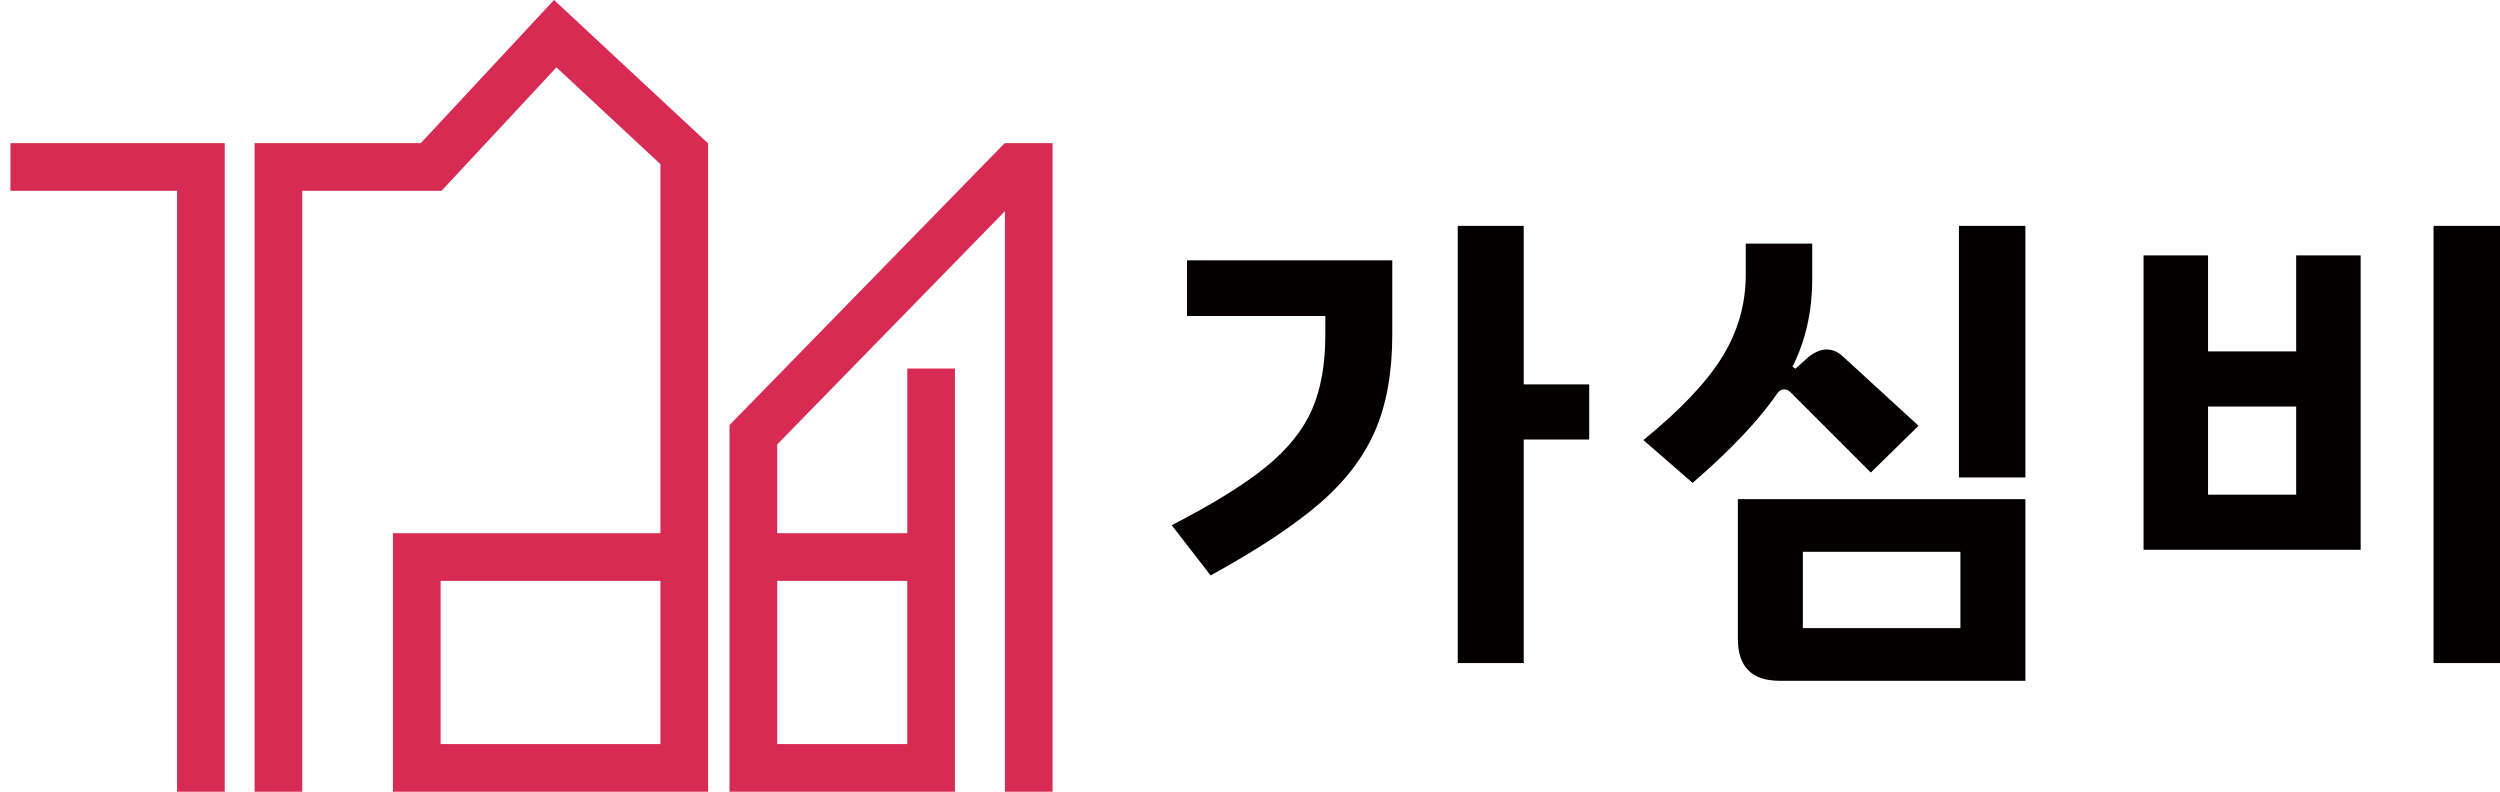 <?xml version="1.0" encoding="utf-8"?>
<!-- Generator: Adobe Illustrator 16.0.0, SVG Export Plug-In . SVG Version: 6.00 Build 0)  -->
<!DOCTYPE svg PUBLIC "-//W3C//DTD SVG 1.1//EN" "http://www.w3.org/Graphics/SVG/1.1/DTD/svg11.dtd">
<svg version="1.1" id="레이어_1" xmlns="http://www.w3.org/2000/svg" xmlns:xlink="http://www.w3.org/1999/xlink" x="0px"
	 y="0px" width="489px" height="154.867px" viewBox="0 0 489 154.867" enable-background="new 0 0 489 154.867"
	 xml:space="preserve">
<rect x="1535.413" y="180.945" fill="#040000" width="512" height="512"/>
<polygon fill="#D72B54" points="2.043,28.003 2.043,37.327 34.634,37.327 34.634,154.867 43.959,154.867 43.959,28.003 "/>
<path fill="#D72B54" d="M196.56,28.044l-0.042-0.041l-53.829,55.142l0.019,0.018h-0.017v71.705h44.096V72.086h-9.324v32.212h-25.448
	V86.939l44.546-45.63v113.558h9.324V28.003h-9.324L196.56,28.044L196.56,28.044z M177.462,145.543h-25.448v-31.921h25.448V145.543z"
	/>
<path fill="#D72B54" d="M108.367,0l-6.353,6.824l0.001,0.001L82.307,27.999H49.796v0.004v126.864h9.324V37.323h27.245l0.001,0.001
	v-0.001h0.001l22.474-24.145l20.342,18.934v72.186H76.858v50.569h61.649V28.003h-0.054L108.367,0z M129.183,145.543h-43v-31.921h43
	V145.543z"/>
<g>
	<g>
		<defs>
			<rect id="SVGID_1_" x="-41.001" y="-68.445" width="1554.001" height="926.335"/>
		</defs>
		<clipPath id="SVGID_2_">
			<use xlink:href="#SVGID_1_"  overflow="visible"/>
		</clipPath>
	</g>
	<g>
		<defs>
			<rect id="SVGID_3_" x="-41.001" y="-68.445" width="1554.001" height="926.335"/>
		</defs>
		<clipPath id="SVGID_4_">
			<use xlink:href="#SVGID_3_"  overflow="visible"/>
		</clipPath>
	</g>
	<g>
		<defs>
			<rect id="SVGID_5_" x="-41.001" y="-68.445" width="1554.001" height="926.335"/>
		</defs>
		<clipPath id="SVGID_6_">
			<use xlink:href="#SVGID_5_"  overflow="visible"/>
		</clipPath>
	</g>
	<g>
		<defs>
			<rect id="SVGID_7_" x="-41.001" y="-68.445" width="1554.001" height="926.335"/>
		</defs>
		<clipPath id="SVGID_8_">
			<use xlink:href="#SVGID_7_"  overflow="visible"/>
		</clipPath>
	</g>
	<g>
		<defs>
			<rect id="SVGID_9_" x="-41.001" y="-68.445" width="1554.001" height="926.335"/>
		</defs>
		<clipPath id="SVGID_10_">
			<use xlink:href="#SVGID_9_"  overflow="visible"/>
		</clipPath>
	</g>
	<g>
		<defs>
			<rect id="SVGID_11_" x="-41.001" y="-68.445" width="1554.001" height="926.335"/>
		</defs>
		<clipPath id="SVGID_12_">
			<use xlink:href="#SVGID_11_"  overflow="visible"/>
		</clipPath>
	</g>
	<g>
		<defs>
			<rect id="SVGID_13_" x="-41.001" y="-68.445" width="1554.001" height="926.335"/>
		</defs>
		<clipPath id="SVGID_14_">
			<use xlink:href="#SVGID_13_"  overflow="visible"/>
		</clipPath>
	</g>
	<g>
		<defs>
			<rect id="SVGID_15_" x="-41.001" y="-68.445" width="1554.001" height="926.335"/>
		</defs>
		<clipPath id="SVGID_16_">
			<use xlink:href="#SVGID_15_"  overflow="visible"/>
		</clipPath>
	</g>
	<g>
		<defs>
			<rect id="SVGID_17_" x="-41.001" y="-68.445" width="1554.001" height="926.335"/>
		</defs>
		<clipPath id="SVGID_18_">
			<use xlink:href="#SVGID_17_"  overflow="visible"/>
		</clipPath>
	</g>
	<g>
		<defs>
			<rect id="SVGID_19_" x="-41.001" y="-68.445" width="1554.001" height="926.335"/>
		</defs>
		<clipPath id="SVGID_20_">
			<use xlink:href="#SVGID_19_"  overflow="visible"/>
		</clipPath>
	</g>
	<g>
		<defs>
			<rect id="SVGID_21_" x="-41.001" y="-68.445" width="1554.001" height="926.335"/>
		</defs>
		<clipPath id="SVGID_22_">
			<use xlink:href="#SVGID_21_"  overflow="visible"/>
		</clipPath>
	</g>
	<g>
		<defs>
			<rect id="SVGID_23_" x="-41.001" y="-68.445" width="1554.001" height="926.335"/>
		</defs>
		<clipPath id="SVGID_24_">
			<use xlink:href="#SVGID_23_"  overflow="visible"/>
		</clipPath>
	</g>
	<g>
		<defs>
			<rect id="SVGID_25_" x="-41.001" y="-68.445" width="1554.001" height="926.335"/>
		</defs>
		<clipPath id="SVGID_26_">
			<use xlink:href="#SVGID_25_"  overflow="visible"/>
		</clipPath>
	</g>
	<g>
		<defs>
			<rect id="SVGID_27_" x="-41.001" y="-68.445" width="1554.001" height="926.335"/>
		</defs>
		<clipPath id="SVGID_28_">
			<use xlink:href="#SVGID_27_"  overflow="visible"/>
		</clipPath>
	</g>
	<g>
		<defs>
			<rect id="SVGID_29_" x="-41.001" y="-68.445" width="1554.001" height="926.335"/>
		</defs>
		<clipPath id="SVGID_30_">
			<use xlink:href="#SVGID_29_"  overflow="visible"/>
		</clipPath>
	</g>
	<g>
		<defs>
			<rect id="SVGID_31_" x="-41.001" y="-68.445" width="1554.001" height="926.335"/>
		</defs>
		<clipPath id="SVGID_32_">
			<use xlink:href="#SVGID_31_"  overflow="visible"/>
		</clipPath>
	</g>
	<g>
		<defs>
			<rect id="SVGID_33_" x="-41.001" y="-68.445" width="1554.001" height="926.335"/>
		</defs>
		<clipPath id="SVGID_34_">
			<use xlink:href="#SVGID_33_"  overflow="visible"/>
		</clipPath>
	</g>
	<g>
		<defs>
			<rect id="SVGID_35_" x="-41.001" y="-68.445" width="1554.001" height="926.335"/>
		</defs>
		<clipPath id="SVGID_36_">
			<use xlink:href="#SVGID_35_"  overflow="visible"/>
		</clipPath>
		<path clip-path="url(#SVGID_36_)" fill="#040000" d="M488.083,149.182v1.748"/>
	</g>
	<g>
		<defs>
			<rect id="SVGID_37_" x="-41.001" y="-68.445" width="1554.001" height="926.335"/>
		</defs>
		<clipPath id="SVGID_38_">
			<use xlink:href="#SVGID_37_"  overflow="visible"/>
		</clipPath>
		<path clip-path="url(#SVGID_38_)" fill="#040000" d="M232.173,50.923h40.156v14.542c0,7.384-1.123,13.66-3.371,18.826
			c-2.246,5.169-5.889,9.92-10.928,14.253c-5.041,4.333-12.119,9.004-21.234,14.011l-7.608-9.822
			c8.089-4.172,14.252-7.992,18.49-11.459c4.236-3.467,7.223-7.188,8.955-11.17c1.734-3.98,2.601-8.858,2.601-14.638v-3.659h-27.061
			V50.923z M310.848,85.977h-12.807v43.721h-12.904V44.183h12.904v31.008h12.807V85.977z"/>
	</g>
	<g>
		<defs>
			<rect id="SVGID_39_" x="-41.001" y="-68.445" width="1554.001" height="926.335"/>
		</defs>
		<clipPath id="SVGID_40_">
			<use xlink:href="#SVGID_39_"  overflow="visible"/>
		</clipPath>
		<path clip-path="url(#SVGID_40_)" fill="#040000" d="M348.983,76.154c-0.451,0-0.867,0.227-1.252,0.675
			c-3.66,5.327-9.215,11.204-16.66,17.622l-9.631-8.376c7.188-5.843,12.328-11.252,15.408-16.228
			c3.082-4.975,4.621-10.352,4.621-16.13V47.65h13.002v6.934c0,6.293-1.285,12.007-3.854,17.142l0.578,0.385l2.695-2.407
			c1.221-0.899,2.344-1.348,3.371-1.348c1.154,0,2.215,0.446,3.178,1.338l14.83,13.587l-9.34,9.148l-15.697-15.697
			C349.848,76.346,349.43,76.154,348.983,76.154 M339.93,97.628h56.238v35.534h-48.053c-5.459,0-8.186-2.729-8.186-8.186V97.628
			L339.93,97.628z M352.641,122.857h30.816v-14.926h-30.816V122.857z M396.168,93.391h-13V44.183h13V93.391z"/>
	</g>
	<g>
		<defs>
			<rect id="SVGID_41_" x="-41.001" y="-68.445" width="1554.001" height="926.335"/>
		</defs>
		<clipPath id="SVGID_42_">
			<use xlink:href="#SVGID_41_"  overflow="visible"/>
		</clipPath>
		<path clip-path="url(#SVGID_42_)" fill="#040000" d="M419.28,49.96h12.615v18.78h17.236V49.96h12.615v57.587H419.28V49.96z
			 M449.131,79.523h-17.238v17.24h17.238V79.523z M476,44.183h13v85.512h-13V44.183z"/>
	</g>
</g>
</svg>
